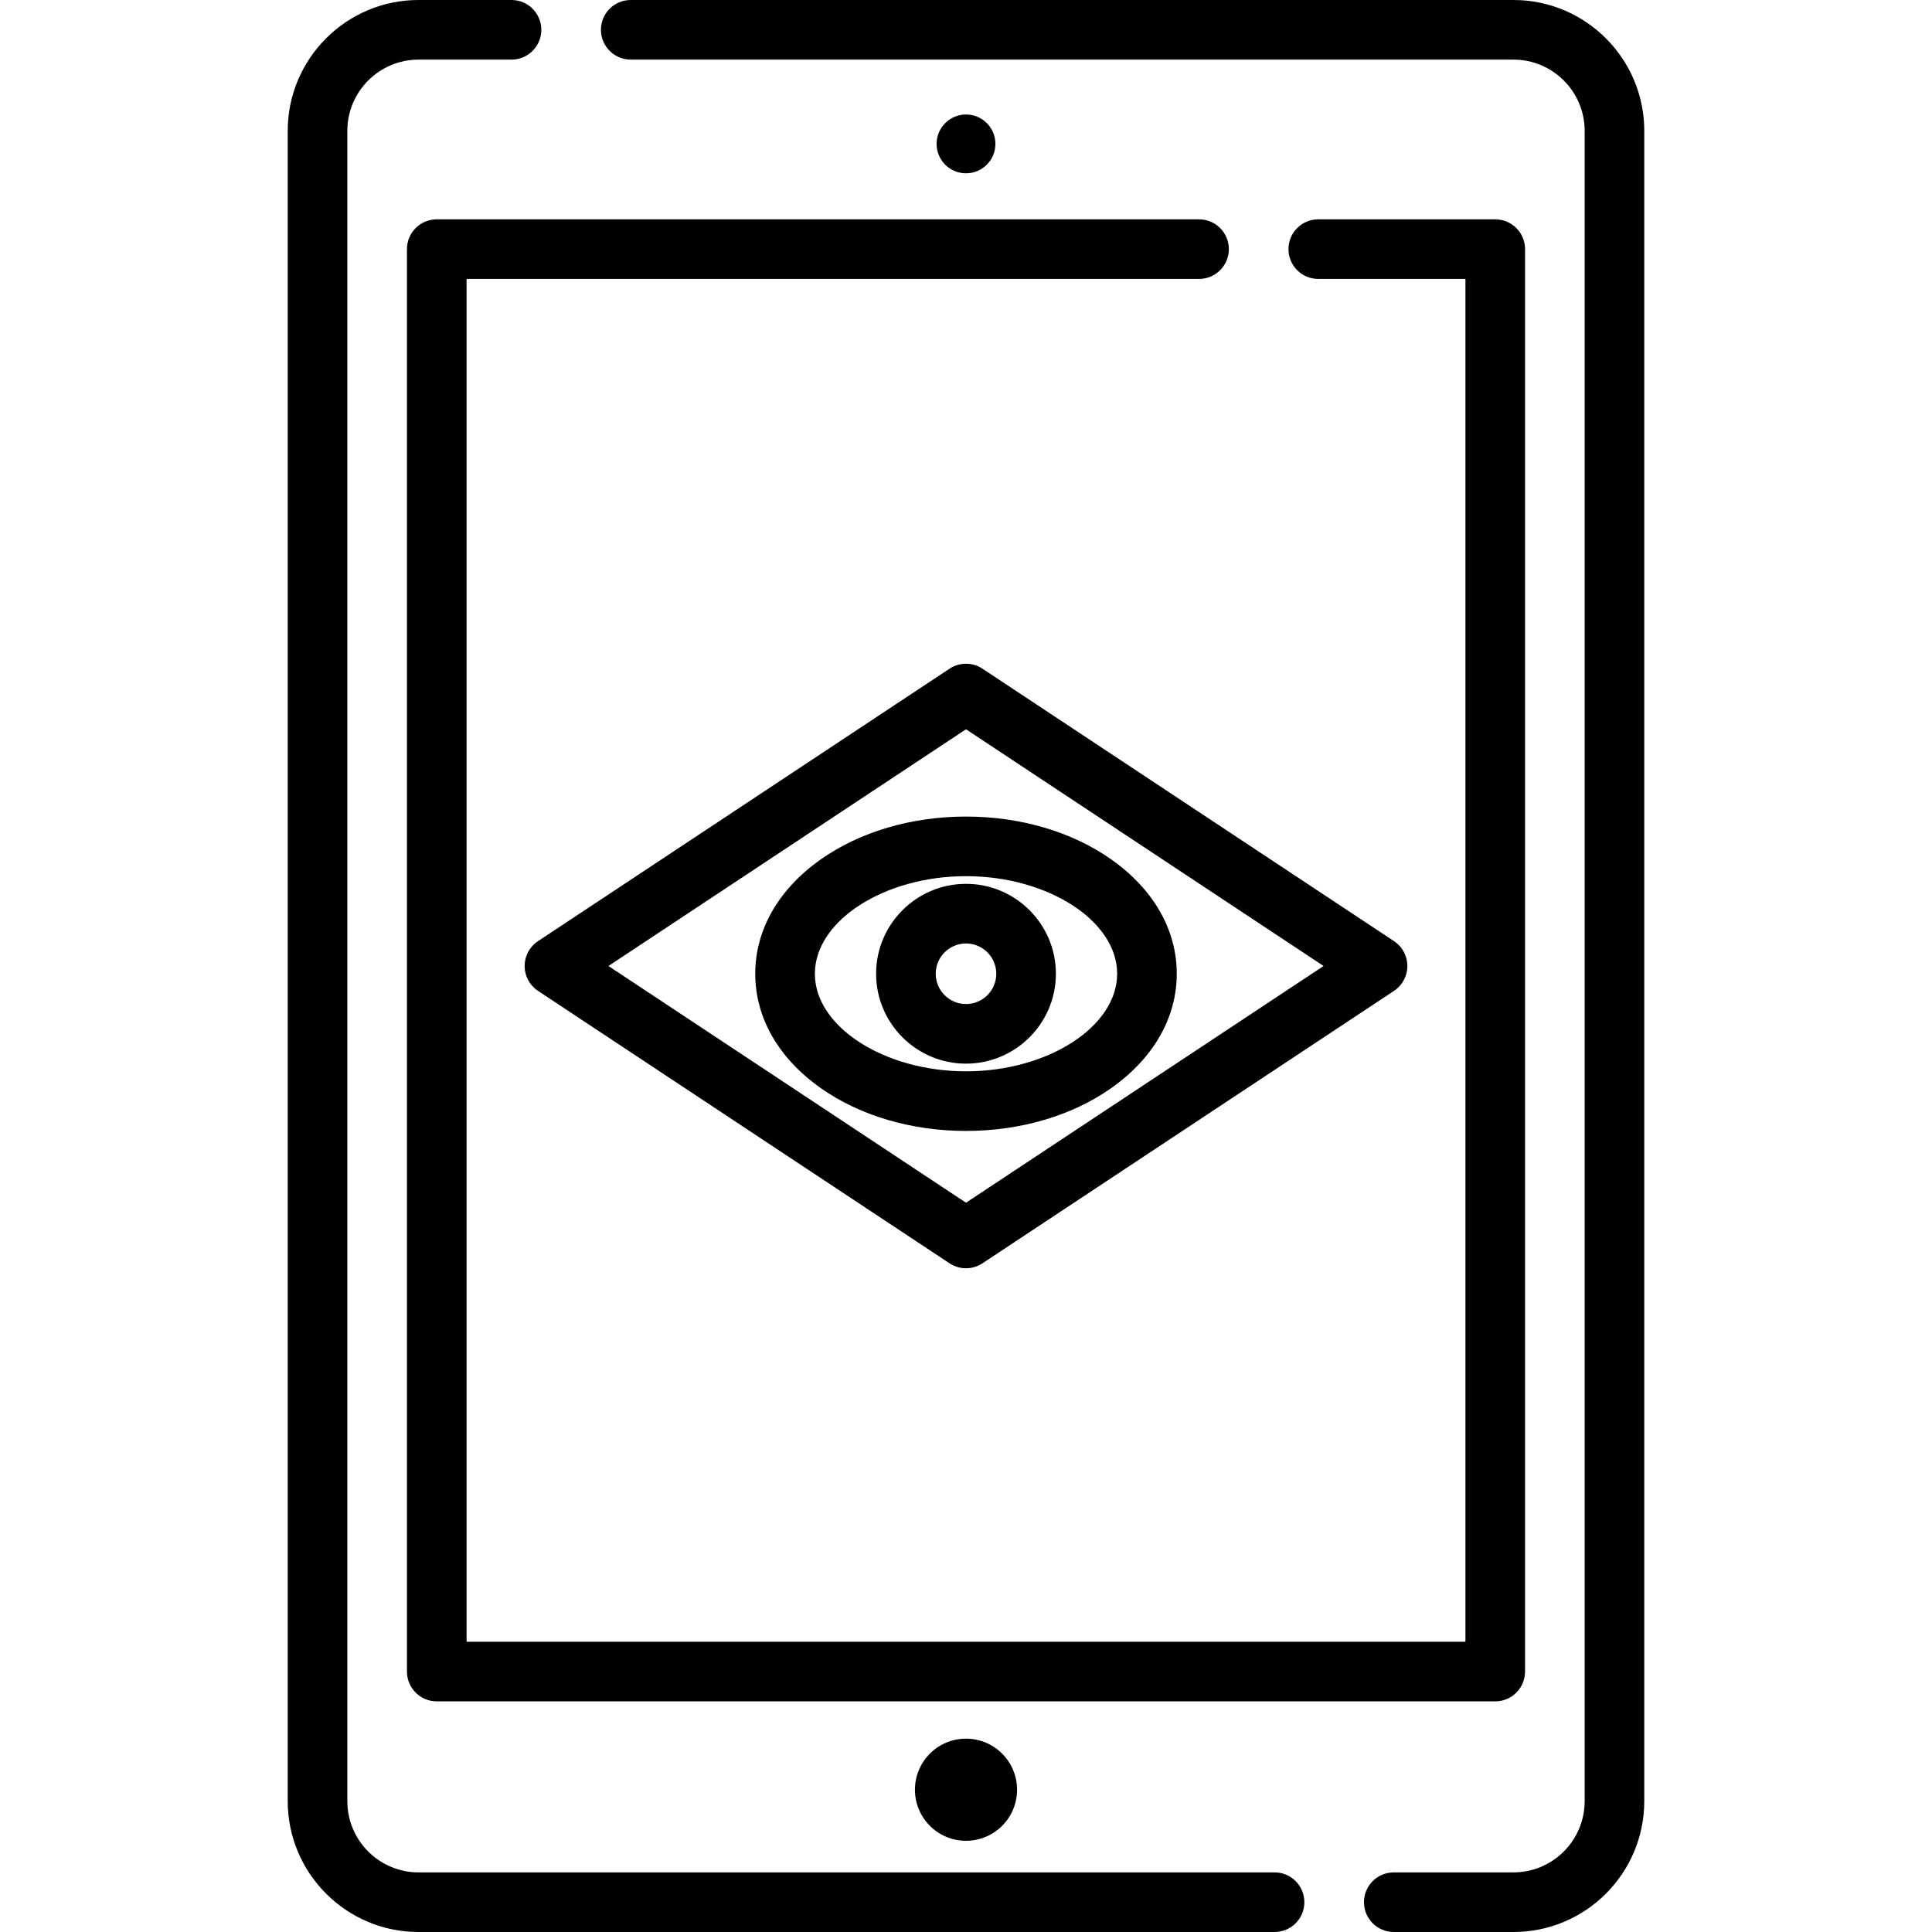 <?xml version="1.0" encoding="iso-8859-1"?>
<!-- Uploaded to: SVG Repo, www.svgrepo.com, Generator: SVG Repo Mixer Tools -->
<svg fill="#000000" height="800px" width="800px" version="1.1" id="Layer_1" xmlns="http://www.w3.org/2000/svg" xmlns:xlink="http://www.w3.org/1999/xlink" 
	 viewBox="0 0 512.001 512.001" xml:space="preserve">
<g>
	<g>
		<path d="M401.083,0H167.152c-4.363,0-7.899,3.537-7.899,7.899s3.536,7.899,7.899,7.899h233.931
			c10.404,0,18.868,8.465,18.868,18.869v442.667c0,10.403-8.465,18.869-18.868,18.869h-31.717c-4.363,0-7.899,3.537-7.899,7.899
			c0,4.362,3.536,7.899,7.899,7.899h31.717c19.114,0,34.666-15.551,34.666-34.667V34.667h0.001C435.75,15.552,420.198,0,401.083,0z"
			/>
	</g>
</g>
<g>
	<g>
		<path d="M337.771,496.203H110.917c-10.403,0-18.868-8.465-18.868-18.869V34.667c0-10.405,8.465-18.869,18.868-18.869h24.64
			c4.363,0,7.899-3.537,7.899-7.899S139.919,0,135.556,0h-24.64C91.802,0,76.251,15.552,76.251,34.667v442.667
			c0,19.115,15.552,34.667,34.666,34.667h226.853c4.363,0,7.899-3.537,7.899-7.899C345.67,499.74,342.134,496.203,337.771,496.203z"
			/>
	</g>
</g>
<g>
	<g>
		<path d="M396.255,58.123h-46.899c-4.363,0-7.899,3.537-7.899,7.899c0,4.362,3.536,7.899,7.899,7.899h39v361.161h-264.71V73.921
			H317.76c4.363,0,7.899-3.537,7.899-7.899c0-4.362-3.536-7.899-7.899-7.899H115.746c-4.363,0-7.899,3.536-7.899,7.899v376.959
			c0,4.362,3.536,7.899,7.899,7.899h280.508c4.363,0,7.899-3.537,7.899-7.899V66.022C404.154,61.659,400.618,58.123,396.255,58.123z
			"/>
	</g>
</g>
<g>
	<g>
		<circle cx="256.001" cy="38.136" r="7.793"/>
	</g>
</g>
<g>
	<g>
		<circle cx="256.001" cy="474.297" r="13.533"/>
	</g>
</g>
<g>
	<g>
		<path d="M294.456,227.725c-10.376-7.305-24.033-11.327-38.455-11.327s-28.08,4.022-38.455,11.327
			c-11.219,7.898-17.398,18.669-17.398,30.329c0,11.66,6.178,22.431,17.398,30.329c10.376,7.305,24.033,11.327,38.455,11.327
			s28.079-4.022,38.455-11.327c11.219-7.898,17.398-18.669,17.398-30.329C311.854,246.393,305.676,235.622,294.456,227.725z
			 M256.001,283.912c-21.712,0-40.054-11.841-40.054-25.858s18.342-25.859,40.054-25.859c21.712,0,40.054,11.842,40.054,25.859
			C296.055,272.071,277.712,283.912,256.001,283.912z"/>
	</g>
</g>
<g>
	<g>
		<path d="M255.999,234.229c-13.138,0-23.824,10.688-23.824,23.825c0,13.137,10.687,23.824,23.824,23.824
			s23.824-10.688,23.824-23.824C279.824,244.917,269.137,234.229,255.999,234.229z M256.001,266.081
			c-4.426,0-8.026-3.601-8.026-8.026c0-4.427,3.601-8.027,8.026-8.027c4.425,0,8.026,3.601,8.026,8.027
			C264.027,262.48,260.426,266.081,256.001,266.081z"/>
	</g>
</g>
<g>
	<g>
		<path d="M369.43,249.414L260.361,177.21c-2.645-1.75-6.077-1.75-8.721,0l-109.069,72.204c-2.211,1.463-3.539,3.937-3.539,6.587
			s1.329,5.124,3.539,6.587l109.069,72.204c1.322,0.875,2.841,1.313,4.36,1.313c1.52,0,3.038-0.438,4.36-1.313l109.069-72.204
			c2.211-1.463,3.539-3.937,3.539-6.587S371.639,250.877,369.43,249.414z M256.001,318.731l-94.759-62.732l94.759-62.732
			l94.759,62.732L256.001,318.731z"/>
	</g>
</g>
</svg>